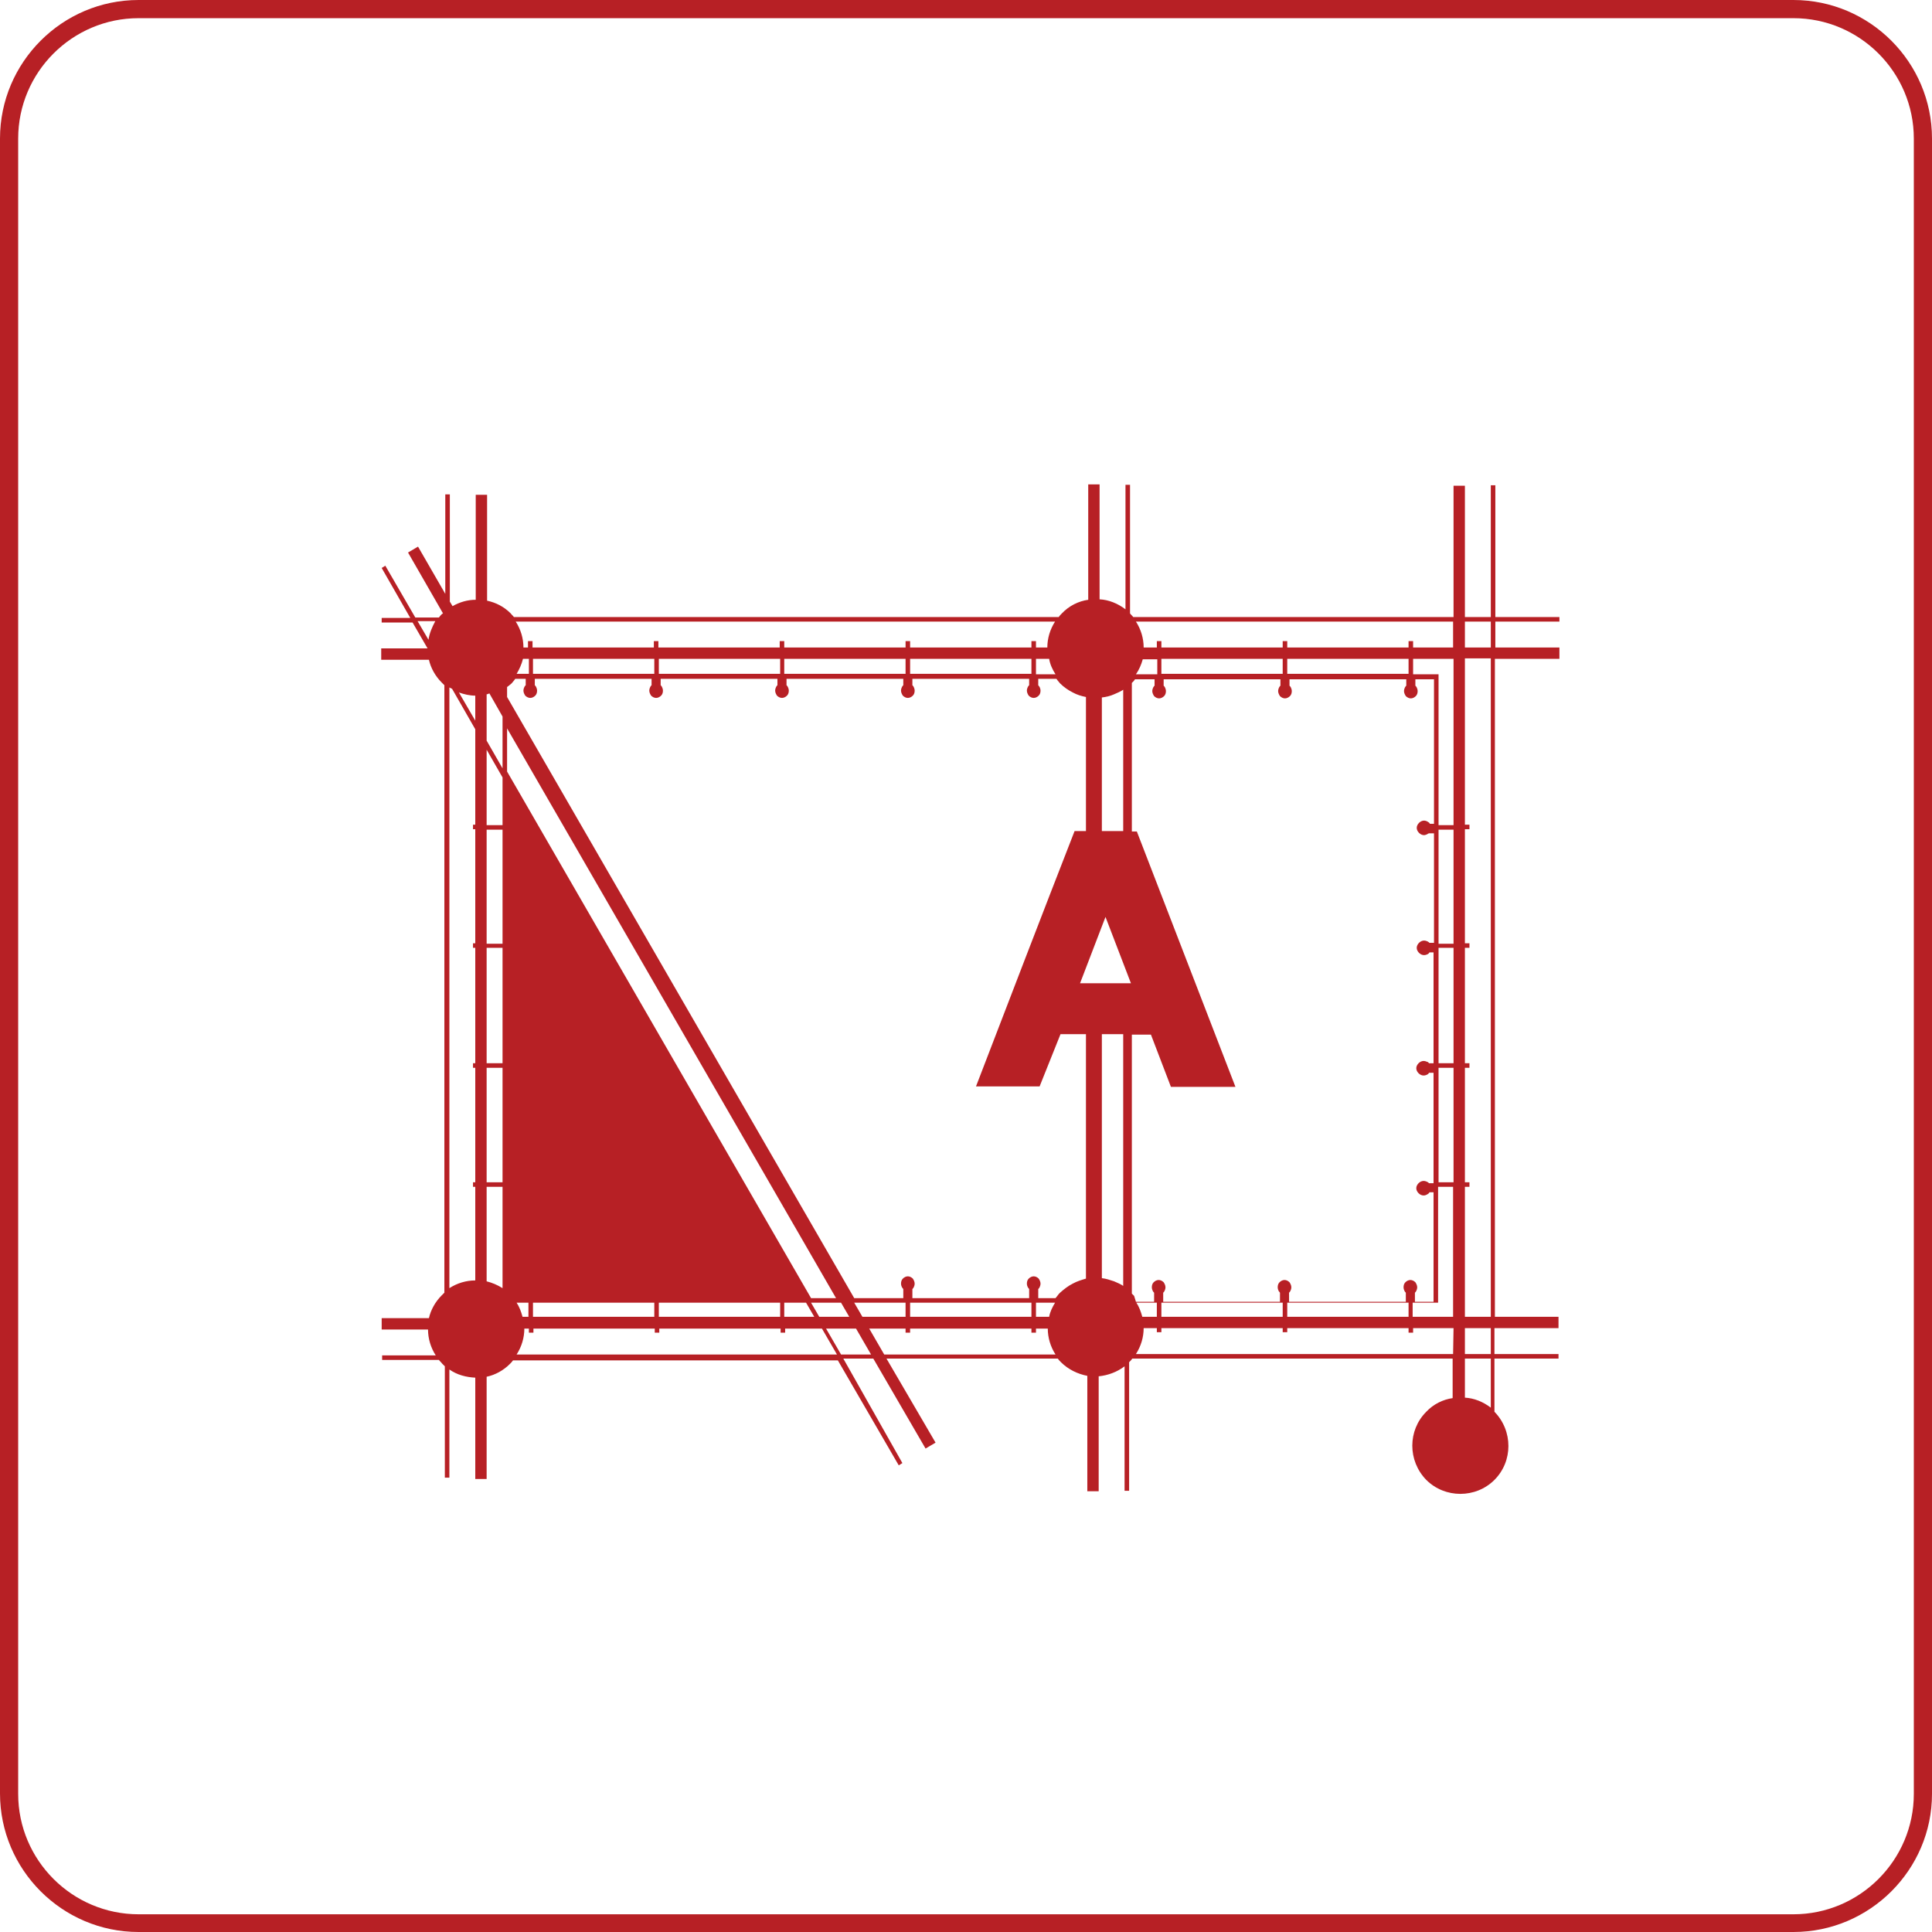<?xml version="1.0" encoding="utf-8"?>
<!-- Generator: Adobe Illustrator 17.1.0, SVG Export Plug-In . SVG Version: 6.00 Build 0)  -->
<!DOCTYPE svg PUBLIC "-//W3C//DTD SVG 1.1//EN" "http://www.w3.org/Graphics/SVG/1.1/DTD/svg11.dtd">
<svg version="1.1" id="Layer_1" xmlns="http://www.w3.org/2000/svg" xmlns:xlink="http://www.w3.org/1999/xlink" x="0px" y="0px"
	 viewBox="0 0 425.2 425.2" enable-background="new 0 0 425.2 425.2" xml:space="preserve">
<path fill="#B72025" d="M394.7,425.2H30.5C13.7,425.2,0,411.5,0,394.7V30.5C0,13.7,13.7,0,30.5,0h364.2c16.8,0,30.5,13.7,30.5,30.5
	v364.3C425.2,411.5,411.5,425.2,394.7,425.2z M30.5,4C15.9,4,4,15.9,4,30.5v364.3c0,14.6,11.9,26.5,26.5,26.5h364.2
	c14.6,0,26.5-11.9,26.5-26.5V30.5c0-14.6-11.9-26.5-26.5-26.5H30.5z"/>
<g>
	<path fill="none" d="M107.1,152.8l0,10.2l3.5,6.1v-11.4l-2.9-5.1C107.5,152.7,107.3,152.8,107.1,152.8z"/>
	<rect x="107.1" y="235" fill="none" width="3.5" height="25.2"/>
	<rect x="107.1" y="208.6" fill="none" width="3.5" height="25.4"/>
	<polygon fill="none" points="186.9,289.8 185.1,286.7 178.5,286.7 180.3,289.8 	"/>
	<polygon fill="none" points="107.1,181.6 110.6,181.6 110.6,171.1 107.1,165 	"/>
	<rect x="107.1" y="182.6" fill="none" width="3.5" height="25.1"/>
	<polygon fill="none" points="184,285.7 111.6,160.4 111.6,169.8 178.5,285.7 	"/>
	<path fill="none" d="M172.6,292.3v0.9h-1v-0.9l-26.7,0v0.9h-1v-0.9l-26.7,0v0.9h-1v-0.9h-1c0,2-0.6,4-1.7,5.7l70.3,0l-3.3-5.7
		L172.6,292.3z"/>
	<polygon fill="none" points="181.8,292.3 185.1,298.1 191.7,298.1 188.4,292.3 	"/>
	<path fill="none" d="M116.3,289.8v-3.1h-2.6c0.6,1,1.1,2,1.3,3.1H116.3z"/>
	<polygon fill="none" points="172.6,286.7 172.6,289.8 179.2,289.8 177.4,286.7 	"/>
	<rect x="145" y="286.7" fill="none" width="26.7" height="3.1"/>
	<rect x="117.3" y="286.7" fill="none" width="26.7" height="3.1"/>
	<path fill="none" d="M228,145v3.3h4.4c-0.7-1-1.2-2.2-1.5-3.3H228z"/>
	<path fill="none" d="M104.6,153.1c-1.2,0-2.4-0.3-3.6-0.7l3.6,6.2L104.6,153.1z"/>
	<path fill="none" d="M107.1,282c1.2,0.3,2.4,0.8,3.5,1.5v-22.4h-3.5L107.1,282z"/>
	<path fill="none" d="M104.1,261.2v-1h0.5l0-25.2h-0.5v-1h0.5l0-25.4h-0.5v-1h0.5l0-25.1h-0.5v-1h0.5l0-21l-5.1-8.9
		c-0.2-0.1-0.4-0.2-0.6-0.3l0,132.2c1.7-1.2,3.7-1.7,5.7-1.8l0-20.6H104.1z"/>
	<polygon fill="none" points="199.3,289.8 199.3,286.7 188,286.7 189.9,289.8 	"/>
	<path fill="none" d="M94.3,140.8c0.2-1.4,0.7-2.8,1.5-4.1H92L94.3,140.8z"/>
	<path fill="none" d="M116.3,142.5v-1.4h1v1.4l26.7,0v-1.4h1v1.4l26.7,0v-1.4h1v1.4l26.7,0v-1.4h1v1.4l26.7,0v-1.4h1v1.4h2.6
		c0-2,0.6-4,1.7-5.7l-118.5,0c1.1,1.7,1.7,3.7,1.7,5.7H116.3z"/>
	<rect x="117.3" y="145" fill="none" width="26.7" height="3.3"/>
	<path fill="none" d="M116.3,145h-1.3c-0.3,1.2-0.8,2.3-1.5,3.3h2.7V145z"/>
	<rect x="172.6" y="145" fill="none" width="26.7" height="3.3"/>
	<rect x="145" y="145" fill="none" width="26.7" height="3.3"/>
	<rect x="200.3" y="145" fill="none" width="26.7" height="3.3"/>
	<path fill="none" d="M247.2,151.8c-0.6,0.4-1.3,0.8-2,1c-0.9,0.3-1.8,0.6-2.7,0.7l0,29.4l4.7,0L247.2,151.8z"/>
	<rect x="316.5" y="182.6" fill="none" width="3.3" height="25.1"/>
	<rect x="316.5" y="208.6" fill="none" width="3.3" height="25.4"/>
	<path fill="none" d="M251.7,142.5h2.9v-1.4h1v1.4l26.7,0v-1.4h1v1.4l26.7,0v-1.4h1v1.4l8.9,0v-5.7l-69.8,0
		C251.2,138.5,251.7,140.5,251.7,142.5z"/>
	<polygon fill="none" points="310.9,148.4 316.5,148.4 316.5,181.6 319.9,181.6 319.9,145 310.9,145 	"/>
	<rect x="316.5" y="235" fill="none" width="3.3" height="25.2"/>
	<polygon fill="none" points="316.5,286.7 310.9,286.7 310.9,289.8 319.8,289.8 319.9,261.2 316.5,261.2 	"/>
	<path fill="none" d="M228,292.3v0.9h-1v-0.9l-26.7,0v0.9h-1v-0.9l-8,0l3.3,5.7l37.6,0c-1.1-1.7-1.7-3.7-1.7-5.7H228z"/>
	<rect x="322.4" y="136.8" fill="none" width="5.7" height="5.7"/>
	<path fill="none" d="M322.4,307.6c2,0.2,4,0.9,5.7,2.2l0-10.8h-5.7L322.4,307.6z"/>
	<path fill="none" d="M310.9,293.3h-1v-1l-26.7,0v0.9h-1v-0.9l-26.7,0v0.9h-1v-0.9h-2.9c0,2-0.6,4-1.7,5.7l69.8,0l0-5.7h-8.9V293.3z
		"/>
	<polygon fill="none" points="322.4,181.6 323.4,181.6 323.4,182.6 322.4,182.6 322.4,207.7 323.4,207.7 323.4,208.6 322.4,208.6 
		322.4,234 323.4,234 323.4,235 322.4,235 322.4,260.2 323.4,260.2 323.4,261.2 322.4,261.2 322.4,289.8 328.1,289.8 328.1,145 
		322.4,145 	"/>
	<rect x="322.4" y="292.3" fill="none" width="5.7" height="5.7"/>
	<polygon fill="none" points="237.7,216.4 248.9,216.4 243.3,201.7 	"/>
	<path fill="none" d="M254.2,283.7c-0.1-0.1-0.2-0.2-0.3-0.4c-0.1-0.2-0.2-0.5-0.2-0.8c0-0.4,0.2-0.8,0.4-1.1
		c0.3-0.3,0.7-0.5,1.1-0.5c0.4,0,0.8,0.2,1.1,0.5c0.3,0.3,0.4,0.7,0.4,1.1c0,0.3-0.1,0.6-0.2,0.8c-0.1,0.2-0.2,0.3-0.3,0.4v2h25.7
		v-2c-0.1-0.1-0.2-0.2-0.3-0.4c-0.1-0.2-0.2-0.5-0.2-0.8c0-0.4,0.2-0.8,0.4-1.1c0.3-0.3,0.7-0.5,1.1-0.5c0.4,0,0.8,0.2,1.1,0.5
		c0.3,0.3,0.4,0.7,0.4,1.1c0,0.3-0.1,0.6-0.2,0.8c-0.1,0.2-0.2,0.3-0.3,0.4v2h25.7v-2c-0.1-0.1-0.2-0.2-0.3-0.4
		c-0.1-0.2-0.2-0.5-0.2-0.8c0-0.4,0.2-0.8,0.4-1.1c0.3-0.3,0.7-0.5,1.1-0.5c0.4,0,0.8,0.2,1.1,0.5c0.3,0.3,0.4,0.7,0.4,1.1
		c0,0.3-0.1,0.6-0.2,0.8c-0.1,0.2-0.2,0.3-0.3,0.4v2h4.1v-24.1h-0.9c-0.1,0.2-0.2,0.3-0.4,0.4c-0.2,0.2-0.5,0.3-0.9,0.3
		c-0.4,0-0.8-0.2-1.1-0.5c-0.3-0.3-0.5-0.7-0.5-1.1c0-0.4,0.2-0.8,0.5-1.1c0.3-0.3,0.7-0.5,1.1-0.5c0.3,0,0.5,0.1,0.8,0.2
		c0.1,0.1,0.3,0.2,0.4,0.3h1v-24.3h-1c-0.1,0.1-0.2,0.3-0.4,0.4c-0.2,0.1-0.5,0.2-0.8,0.2c-0.4,0-0.8-0.2-1.1-0.5
		c-0.3-0.3-0.5-0.7-0.5-1.1c0-0.4,0.2-0.8,0.5-1.1c0.3-0.3,0.7-0.5,1.1-0.5c0.3,0,0.6,0.1,0.8,0.2c0.2,0.1,0.3,0.2,0.4,0.3h1v-24.4
		h-0.9c-0.1,0.2-0.3,0.3-0.4,0.4c-0.2,0.2-0.5,0.2-0.8,0.2c-0.4,0-0.8-0.2-1.1-0.5c-0.3-0.3-0.5-0.7-0.5-1.1c0-0.4,0.2-0.8,0.5-1.1
		c0.3-0.3,0.7-0.5,1.1-0.5c0.3,0,0.5,0.1,0.8,0.2c0.1,0.1,0.3,0.2,0.4,0.3h1v-24.1h-1.1c-0.1,0.1-0.2,0.2-0.4,0.2
		c-0.2,0.1-0.4,0.2-0.7,0.2c-0.4,0-0.8-0.2-1.1-0.5c-0.3-0.3-0.5-0.7-0.5-1.1c0-0.4,0.2-0.8,0.5-1.1c0.3-0.3,0.7-0.5,1.1-0.5
		c0.3,0,0.7,0.1,0.9,0.3c0.2,0.1,0.3,0.3,0.4,0.4h0.9v-31.8h-4.1v1.4c0.1,0.1,0.2,0.2,0.3,0.4c0.1,0.2,0.2,0.5,0.2,0.8
		c0,0.4-0.2,0.8-0.4,1.1c-0.3,0.3-0.7,0.5-1.1,0.5c-0.4,0-0.8-0.2-1.1-0.5c-0.3-0.3-0.4-0.7-0.4-1.1c0-0.3,0.1-0.6,0.2-0.8
		c0.1-0.1,0.2-0.3,0.3-0.4v-1.4h-25.7v1.4c0.1,0.1,0.2,0.2,0.3,0.4c0.1,0.2,0.2,0.5,0.2,0.8c0,0.4-0.2,0.8-0.4,1.1
		c-0.3,0.3-0.7,0.5-1.1,0.5c-0.4,0-0.8-0.2-1.1-0.5c-0.3-0.3-0.4-0.7-0.4-1.1c0-0.3,0.1-0.6,0.2-0.8c0.1-0.2,0.2-0.3,0.3-0.4v-1.4
		h-25.7v1.4c0.1,0.1,0.2,0.2,0.3,0.4c0.1,0.2,0.2,0.5,0.2,0.8c0,0.4-0.2,0.8-0.4,1.1c-0.3,0.3-0.7,0.5-1.1,0.5
		c-0.4,0-0.8-0.2-1.1-0.5c-0.3-0.3-0.4-0.7-0.4-1.1c0-0.3,0.1-0.6,0.2-0.8c0.1-0.2,0.2-0.3,0.3-0.4v-1.4h-4.3l-0.3,0.4l-0.4,0.4
		l0,32.7h1.1l21.7,56.2l-14.2,0l-4.4-11.5h-4.2l0,57l0.5,0.5l0.4,0.5h4.1V283.7z"/>
	<path fill="none" d="M242.4,227.7l0,53.7c0.9,0.1,1.8,0.3,2.7,0.7c0.7,0.3,1.4,0.6,2,1l0-55.4H242.4z"/>
	<path fill="none" d="M233.3,227.7l-4.6,11.5l-14,0c7.2-18.7,14.4-37.5,21.7-56.2h2.5l0-29.5c-1-0.2-2-0.5-2.9-1
		c-1-0.5-1.9-1.2-2.8-2l-0.5-0.6l-0.3-0.4h-4v1.4c0.1,0.1,0.2,0.2,0.3,0.4c0.1,0.2,0.2,0.5,0.2,0.8c0,0.4-0.2,0.8-0.4,1.1
		c-0.3,0.3-0.7,0.5-1.1,0.5c-0.4,0-0.8-0.2-1.1-0.5c-0.3-0.3-0.4-0.7-0.4-1.1c0-0.3,0.1-0.6,0.2-0.8c0.1-0.2,0.2-0.3,0.3-0.4v-1.4
		h-25.7v1.4c0.1,0.1,0.2,0.2,0.3,0.4c0.1,0.2,0.2,0.5,0.2,0.8c0,0.4-0.2,0.8-0.4,1.1c-0.3,0.3-0.7,0.5-1.1,0.5
		c-0.4,0-0.8-0.2-1.1-0.5c-0.3-0.3-0.4-0.7-0.4-1.1c0-0.3,0.1-0.6,0.2-0.8c0.1-0.2,0.2-0.3,0.3-0.4v-1.4h-25.7v1.4
		c0.1,0.1,0.2,0.2,0.3,0.4c0.1,0.2,0.2,0.5,0.2,0.8c0,0.4-0.2,0.8-0.4,1.1c-0.3,0.3-0.7,0.5-1.1,0.5c-0.4,0-0.8-0.2-1.1-0.5
		c-0.3-0.3-0.4-0.7-0.4-1.1c0-0.3,0.1-0.6,0.2-0.8c0.1-0.1,0.2-0.3,0.3-0.4v-1.4h-25.7v1.4c0.1,0.1,0.2,0.2,0.3,0.4
		c0.1,0.2,0.2,0.5,0.2,0.8c0,0.4-0.2,0.8-0.4,1.1c-0.3,0.3-0.7,0.5-1.1,0.5c-0.4,0-0.8-0.2-1.1-0.5c-0.3-0.3-0.4-0.7-0.4-1.1
		c0-0.3,0.1-0.6,0.2-0.8c0.1-0.2,0.2-0.3,0.3-0.4v-1.4h-25.7v1.4c0.1,0.1,0.2,0.2,0.3,0.4c0.1,0.2,0.2,0.5,0.2,0.8
		c0,0.4-0.2,0.8-0.4,1.1c-0.3,0.3-0.7,0.5-1.1,0.5c-0.4,0-0.8-0.2-1.1-0.5c-0.3-0.3-0.4-0.7-0.4-1.1c0-0.3,0.1-0.6,0.2-0.8
		c0.1-0.2,0.2-0.3,0.3-0.4v-1.4h-2.3l-0.3,0.4l-0.5,0.6l-0.6,0.5l-0.4,0.3v2.2L188,285.7h10.8v-2c-0.1-0.1-0.2-0.2-0.3-0.4
		c-0.1-0.2-0.2-0.5-0.2-0.8c0-0.4,0.2-0.8,0.4-1.1c0.3-0.3,0.7-0.5,1.1-0.5c0.4,0,0.8,0.2,1.1,0.5c0.3,0.3,0.4,0.7,0.4,1.1
		c0,0.3-0.1,0.6-0.2,0.8c-0.1,0.2-0.2,0.3-0.3,0.4v2h25.7v-2c-0.1-0.1-0.2-0.2-0.3-0.4c-0.1-0.2-0.2-0.5-0.2-0.8
		c0-0.4,0.2-0.8,0.4-1.1c0.3-0.3,0.7-0.5,1.1-0.5c0.4,0,0.8,0.2,1.1,0.5c0.3,0.3,0.4,0.7,0.4,1.1c0,0.3-0.1,0.6-0.2,0.8
		c-0.1,0.2-0.2,0.3-0.3,0.4v2h3.8l0.4-0.5c0.2-0.2,0.4-0.5,0.6-0.7c0.8-0.8,1.8-1.5,2.8-2c0.9-0.5,1.9-0.8,2.9-1l0-53.8L233.3,227.7
		z"/>
	<path fill="none" d="M232.2,286.7H228v3.1h2.9C231.1,288.7,231.6,287.7,232.2,286.7z"/>
	<rect x="200.3" y="286.7" fill="none" width="26.7" height="3.1"/>
	<rect x="283.3" y="145" fill="none" width="26.7" height="3.3"/>
	<path fill="none" d="M254.6,145h-3.2c-0.3,1.2-0.8,2.3-1.5,3.3h4.7V145z"/>
	<path fill="none" d="M251.4,289.8h3.2v-3.1h-4.5C250.7,287.7,251.2,288.7,251.4,289.8z"/>
	<rect x="255.6" y="286.7" fill="none" width="26.7" height="3.1"/>
	<polygon fill="none" points="283.3,289.8 310,289.8 310,286.7 283.3,286.7 	"/>
	<rect x="255.6" y="145" fill="none" width="26.7" height="3.3"/>
	<path fill="#B72025" d="M343.2,145v-2.5l-14.1,0v-5.7h14.1v-1l-14.1,0l0-29h-1l0,29l-5.7,0l0-28.9h-2.5l0,28.9l-70.5,0
		c-0.2-0.3-0.5-0.5-0.7-0.8l0-28.3h-1l0,27.4c-1.7-1.3-3.7-2.1-5.7-2.2l0-25.3h-2.5l0,25.4c-2.1,0.3-4.2,1.3-5.8,3
		c-0.3,0.3-0.5,0.5-0.7,0.8l-119.9,0c-0.2-0.3-0.5-0.5-0.7-0.8c-1.5-1.5-3.3-2.4-5.2-2.8l0-23.3h-2.5l0,23.1c-1.8,0-3.5,0.5-5.1,1.4
		l-0.6-1l0-23.6h-1l0,21.9l-6-10.4l-2.2,1.3l7.7,13.4l-0.2,0.1c-0.3,0.3-0.5,0.5-0.7,0.8h-5.2l-6.6-11.4l-0.8,0.5l6.3,11H84v1l6.8,0
		l3.3,5.7l-10.2,0v2.5l10.5,0c0.4,1.8,1.4,3.6,2.8,5c0.2,0.2,0.4,0.4,0.6,0.6l0,133.7c-0.2,0.2-0.4,0.4-0.6,0.6
		c-1.4,1.4-2.4,3.2-2.8,5H84v2.5l10.2,0c0,2,0.6,4,1.7,5.7l-11.8,0v1l12.5,0c0.2,0.3,0.5,0.5,0.7,0.8c0.2,0.2,0.4,0.4,0.6,0.6
		l0,24.5h1l0-23.8c1.7,1.2,3.7,1.7,5.7,1.8l0,22.3h2.5l0-22.5c1.9-0.4,3.7-1.4,5.1-2.8c0.3-0.3,0.5-0.5,0.7-0.8l71.5,0l13.4,23.1
		l0.8-0.5L185.6,299l6.6,0l11.5,19.8l2.2-1.3L195.1,299l37.7,0c0.2,0.3,0.5,0.6,0.7,0.8c1.6,1.6,3.7,2.6,5.8,3l0,25.4h2.5l0-25.3
		c2-0.2,4-0.9,5.7-2.2l0,27.4h1l0-28.3c0.3-0.3,0.5-0.5,0.7-0.8l70.5,0l0,8.7c-2.1,0.3-4.2,1.3-5.8,3c-4.1,4.1-4.1,10.8,0,15
		c4.1,4.1,10.9,4.1,15,0c4.1-4.1,4.1-10.8,0-15V299l14.1,0v-1l-14.1,0v-5.7h14.1v-2.5H329l0-144.8L343.2,145z M94.3,140.8l-2.4-4.1
		h3.9C95.1,138,94.5,139.4,94.3,140.8z M104.6,153.1l0,5.5l-3.6-6.2C102.1,152.8,103.4,153.1,104.6,153.1z M98.9,283.5l0-132.2
		c0.2,0.1,0.4,0.2,0.6,0.3l5.1,8.9l0,21h-0.5v1h0.5l0,25.1h-0.5v1h0.5l0,25.4h-0.5v1h0.5l0,25.2h-0.5v1h0.5l0,20.6
		C102.6,281.8,100.6,282.4,98.9,283.5z M242.5,153.5c0.9-0.1,1.8-0.3,2.7-0.7c0.7-0.3,1.4-0.6,2-1l0,31.1l-4.7,0L242.5,153.5z
		 M232.2,136.8c-1.1,1.7-1.7,3.7-1.7,5.7H228v-1.4h-1v1.4l-26.7,0v-1.4h-1v1.4l-26.7,0v-1.4h-1v1.4l-26.7,0v-1.4h-1v1.4l-26.7,0
		v-1.4h-1v1.4h-1c0-2-0.6-4-1.7-5.7L232.2,136.8z M232.3,148.4H228V145h2.9C231.1,146.2,231.6,147.3,232.3,148.4z M227,145v3.3
		h-26.7V145L227,145z M199.3,145v3.3h-26.7V145L199.3,145z M171.7,145v3.3H145V145L171.7,145z M144,145v3.3h-26.7V145L144,145z
		 M115.1,145h1.3v3.3h-2.7C114.3,147.3,114.8,146.2,115.1,145z M110.6,283.5c-1.1-0.7-2.3-1.2-3.5-1.5l0-20.8h3.5V283.5z
		 M110.6,260.2h-3.5l0-25.2h3.5V260.2z M110.6,234h-3.5l0-25.4h3.5V234z M110.6,207.7h-3.5l0-25.1h3.5V207.7z M110.6,181.6h-3.5
		l0-16.6l3.5,6.1V181.6z M110.6,169.1l-3.5-6.1l0-10.2c0.2,0,0.4-0.1,0.6-0.2l2.9,5.1V169.1z M111.6,169.8v-9.5L184,285.7h-5.5
		L111.6,169.8z M178.5,286.7h6.6l1.8,3.1h-6.6L178.5,286.7z M179.2,289.8l-6.6,0v-3.1h4.8L179.2,289.8z M171.7,286.7v3.1l-26.7,0
		v-3.1H171.7z M144,286.7v3.1l-26.7,0v-3.1H144z M116.3,286.7v3.1h-1.3c-0.3-1.1-0.7-2.2-1.3-3.1H116.3z M113.7,298.1
		c1.1-1.7,1.7-3.7,1.7-5.7h1v0.9h1v-0.9l26.7,0v0.9h1v-0.9l26.7,0v0.9h1v-0.9l8.1,0l3.3,5.7L113.7,298.1z M185.1,298.1l-3.3-5.7
		l6.6,0l3.3,5.7L185.1,298.1z M188,286.7h11.3v3.1l-9.5,0L188,286.7z M194.6,298.1l-3.3-5.7l8,0v0.9h1v-0.9l26.7,0v0.9h1v-0.9h2.6
		c0,2,0.6,4,1.7,5.7L194.6,298.1z M200.3,289.8v-3.1H227v3.1L200.3,289.8z M228,289.8v-3.1h4.2c-0.6,1-1.1,2-1.3,3.1H228z
		 M236.1,282.5c-1,0.5-1.9,1.2-2.8,2c-0.2,0.2-0.4,0.4-0.6,0.7l-0.4,0.5h-3.8v-2c0.1-0.1,0.2-0.2,0.3-0.4c0.1-0.2,0.2-0.5,0.2-0.8
		c0-0.4-0.2-0.8-0.4-1.1c-0.3-0.3-0.7-0.5-1.1-0.5c-0.4,0-0.8,0.2-1.1,0.5c-0.3,0.3-0.4,0.7-0.4,1.1c0,0.3,0.1,0.6,0.2,0.8
		c0.1,0.1,0.2,0.3,0.3,0.4v2h-25.7v-2c0.1-0.1,0.2-0.2,0.3-0.4c0.1-0.2,0.2-0.5,0.2-0.8c0-0.4-0.2-0.8-0.4-1.1
		c-0.3-0.3-0.7-0.5-1.1-0.5c-0.4,0-0.8,0.2-1.1,0.5c-0.3,0.3-0.4,0.7-0.4,1.1c0,0.3,0.1,0.6,0.2,0.8c0.1,0.1,0.2,0.3,0.3,0.4v2H188
		l-76.4-132.3v-2.2l0.4-0.3l0.6-0.5l0.5-0.6l0.3-0.4h2.3v1.4c-0.1,0.1-0.2,0.2-0.3,0.4c-0.1,0.2-0.2,0.5-0.2,0.8
		c0,0.4,0.2,0.8,0.4,1.1c0.3,0.3,0.7,0.5,1.1,0.5c0.4,0,0.8-0.2,1.1-0.5c0.3-0.3,0.4-0.7,0.4-1.1c0-0.3-0.1-0.6-0.2-0.8
		c-0.1-0.2-0.2-0.3-0.3-0.4v-1.4h25.7v1.4c-0.1,0.1-0.2,0.2-0.3,0.4c-0.1,0.2-0.2,0.5-0.2,0.8c0,0.4,0.2,0.8,0.4,1.1
		c0.3,0.3,0.7,0.5,1.1,0.5c0.4,0,0.8-0.2,1.1-0.5c0.3-0.3,0.4-0.7,0.4-1.1c0-0.3-0.1-0.6-0.2-0.8c-0.1-0.2-0.2-0.3-0.3-0.4v-1.4
		h25.7v1.4c-0.1,0.1-0.2,0.2-0.3,0.4c-0.1,0.2-0.2,0.5-0.2,0.8c0,0.4,0.2,0.8,0.4,1.1c0.3,0.3,0.7,0.5,1.1,0.5
		c0.4,0,0.8-0.2,1.1-0.5c0.3-0.3,0.4-0.7,0.4-1.1c0-0.3-0.1-0.6-0.2-0.8c-0.1-0.2-0.2-0.3-0.3-0.4v-1.4h25.7v1.4
		c-0.1,0.1-0.2,0.2-0.3,0.4c-0.1,0.2-0.2,0.5-0.2,0.8c0,0.4,0.2,0.8,0.4,1.1c0.3,0.3,0.7,0.5,1.1,0.5c0.4,0,0.8-0.2,1.1-0.5
		c0.3-0.3,0.4-0.7,0.4-1.1c0-0.3-0.1-0.6-0.2-0.8c-0.1-0.2-0.2-0.3-0.3-0.4v-1.4h25.7v1.4c-0.1,0.1-0.2,0.2-0.3,0.4
		c-0.1,0.2-0.2,0.5-0.2,0.8c0,0.4,0.2,0.8,0.4,1.1c0.3,0.3,0.7,0.5,1.1,0.5c0.4,0,0.8-0.2,1.1-0.5c0.3-0.3,0.4-0.7,0.4-1.1
		c0-0.3-0.1-0.6-0.2-0.8c-0.1-0.1-0.2-0.3-0.3-0.4v-1.4h4l0.3,0.4l0.5,0.6c0.8,0.8,1.8,1.5,2.8,2c0.9,0.5,1.9,0.8,2.9,1l0,29.5h-2.5
		c-7.3,18.7-14.5,37.5-21.7,56.2l14,0l4.6-11.5l5.6,0l0,53.8C238,281.7,237,282,236.1,282.5z M245.2,282c-0.9-0.3-1.8-0.6-2.7-0.7
		l0-53.7h4.7l0,55.4C246.6,282.6,245.9,282.3,245.2,282z M237.7,216.4l5.6-14.6l5.6,14.6L237.7,216.4z M249.6,285.2l-0.5-0.5l0-57
		h4.2l4.4,11.5l14.2,0l-21.7-56.2h-1.1l0-32.7l0.4-0.4l0.3-0.4h4.3v1.4c-0.1,0.1-0.2,0.2-0.3,0.4c-0.1,0.2-0.2,0.5-0.2,0.8
		c0,0.4,0.2,0.8,0.4,1.1c0.3,0.3,0.7,0.5,1.1,0.5c0.4,0,0.8-0.2,1.1-0.5c0.3-0.3,0.4-0.7,0.4-1.1c0-0.3-0.1-0.6-0.2-0.8
		c-0.1-0.2-0.2-0.3-0.3-0.4v-1.4h25.7v1.4c-0.1,0.1-0.2,0.2-0.3,0.4c-0.1,0.2-0.2,0.5-0.2,0.8c0,0.4,0.2,0.8,0.4,1.1
		c0.3,0.3,0.7,0.5,1.1,0.5c0.4,0,0.8-0.2,1.1-0.5c0.3-0.3,0.4-0.7,0.4-1.1c0-0.3-0.1-0.6-0.2-0.8c-0.1-0.2-0.2-0.3-0.3-0.4v-1.4
		h25.7v1.4c-0.1,0.1-0.2,0.2-0.3,0.4c-0.1,0.2-0.2,0.5-0.2,0.8c0,0.4,0.2,0.8,0.4,1.1c0.3,0.3,0.7,0.5,1.1,0.5
		c0.4,0,0.8-0.2,1.1-0.5c0.3-0.3,0.4-0.7,0.4-1.1c0-0.3-0.1-0.6-0.2-0.8c-0.1-0.2-0.2-0.3-0.3-0.4v-1.4h4.1v31.8h-0.9
		c-0.1-0.2-0.2-0.3-0.4-0.4c-0.3-0.2-0.6-0.3-0.9-0.3c-0.4,0-0.8,0.2-1.1,0.5c-0.3,0.3-0.5,0.7-0.5,1.1c0,0.4,0.2,0.8,0.5,1.1
		c0.3,0.3,0.7,0.5,1.1,0.5c0.2,0,0.5-0.1,0.7-0.2c0.1-0.1,0.3-0.2,0.4-0.2h1.1v24.1h-1c-0.1-0.1-0.2-0.2-0.4-0.3
		c-0.2-0.1-0.5-0.2-0.8-0.2c-0.4,0-0.8,0.2-1.1,0.5c-0.3,0.3-0.5,0.7-0.5,1.1c0,0.4,0.2,0.8,0.5,1.1c0.3,0.3,0.7,0.5,1.1,0.5
		c0.3,0,0.6-0.1,0.8-0.2c0.2-0.1,0.3-0.2,0.4-0.4h0.9v24.4h-1c-0.1-0.1-0.2-0.3-0.4-0.3c-0.2-0.1-0.5-0.2-0.8-0.2
		c-0.4,0-0.8,0.2-1.1,0.5c-0.3,0.3-0.5,0.7-0.5,1.1c0,0.4,0.2,0.8,0.5,1.1c0.3,0.3,0.7,0.5,1.1,0.5c0.3,0,0.6-0.1,0.8-0.2
		c0.2-0.1,0.3-0.2,0.4-0.4h1v24.3h-1c-0.1-0.1-0.2-0.2-0.4-0.3c-0.2-0.1-0.5-0.2-0.8-0.2c-0.4,0-0.8,0.2-1.1,0.5
		c-0.3,0.3-0.5,0.7-0.5,1.1c0,0.4,0.2,0.8,0.5,1.1c0.3,0.3,0.7,0.5,1.1,0.5c0.3,0,0.6-0.1,0.9-0.3c0.2-0.1,0.3-0.2,0.4-0.4h0.9v24.1
		h-4.1v-2c0.1-0.1,0.2-0.2,0.3-0.4c0.1-0.2,0.2-0.5,0.2-0.8c0-0.4-0.2-0.8-0.4-1.1c-0.3-0.3-0.7-0.5-1.1-0.5c-0.4,0-0.8,0.2-1.1,0.5
		c-0.3,0.3-0.4,0.7-0.4,1.1c0,0.3,0.1,0.6,0.2,0.8c0.1,0.2,0.2,0.3,0.3,0.4v2h-25.7v-2c0.1-0.1,0.2-0.2,0.3-0.4
		c0.1-0.2,0.2-0.5,0.2-0.8c0-0.4-0.2-0.8-0.4-1.1c-0.3-0.3-0.7-0.5-1.1-0.5c-0.4,0-0.8,0.2-1.1,0.5c-0.3,0.3-0.4,0.7-0.4,1.1
		c0,0.3,0.1,0.6,0.2,0.8c0.1,0.1,0.2,0.3,0.3,0.4v2h-25.7v-2c0.1-0.1,0.2-0.2,0.3-0.4c0.1-0.2,0.2-0.5,0.2-0.8
		c0-0.4-0.2-0.8-0.4-1.1c-0.3-0.3-0.7-0.5-1.1-0.5c-0.4,0-0.8,0.2-1.1,0.5c-0.3,0.3-0.4,0.7-0.4,1.1c0,0.3,0.1,0.6,0.2,0.8
		c0.1,0.2,0.2,0.3,0.3,0.4v2H250L249.6,285.2z M250,148.4c0.7-1,1.2-2.2,1.5-3.3h3.2v3.3H250z M255.6,148.4V145l26.7,0v3.3H255.6z
		 M283.3,148.4V145l26.7,0v3.3H283.3z M310,286.7v3.1l-26.7,0v-3.1H310z M282.3,286.7v3.1l-26.7,0v-3.1H282.3z M254.6,286.7v3.1
		h-3.2c-0.3-1.1-0.7-2.2-1.3-3.1H254.6z M319.8,298l-69.8,0c1.1-1.7,1.7-3.7,1.7-5.7h2.9v0.9h1v-0.9l26.7,0v0.9h1v-0.9l26.7,0v1h1
		v-1h8.9L319.8,298z M319.8,289.8h-8.9v-3.1h5.6v-25.5h3.3L319.8,289.8z M319.9,260.2h-3.3V235h3.3L319.9,260.2z M319.9,234h-3.3
		v-25.4h3.3L319.9,234z M319.9,207.7h-3.3v-25.1h3.3L319.9,207.7z M319.9,181.6h-3.3v-33.2h-5.6V145l8.9,0L319.9,181.6z
		 M319.9,142.5l-8.9,0v-1.4h-1v1.4l-26.7,0v-1.4h-1v1.4l-26.7,0v-1.4h-1v1.4h-2.9c0-2-0.6-4-1.7-5.7l69.8,0V142.5z M328.1,309.8
		c-1.7-1.3-3.7-2.1-5.7-2.2l0-8.6h5.7L328.1,309.8z M328.1,298h-5.7l0-5.7l5.7,0L328.1,298z M328.1,289.8l-5.7,0l0-28.6h1v-1h-1
		l0-25.2h1v-1h-1l0-25.4h1v-1h-1l0-25.1h1v-1h-1l0-36.6l5.7,0L328.1,289.8z M328.1,142.5l-5.7,0v-5.7l5.7,0V142.5z"/>
</g>
</svg>
